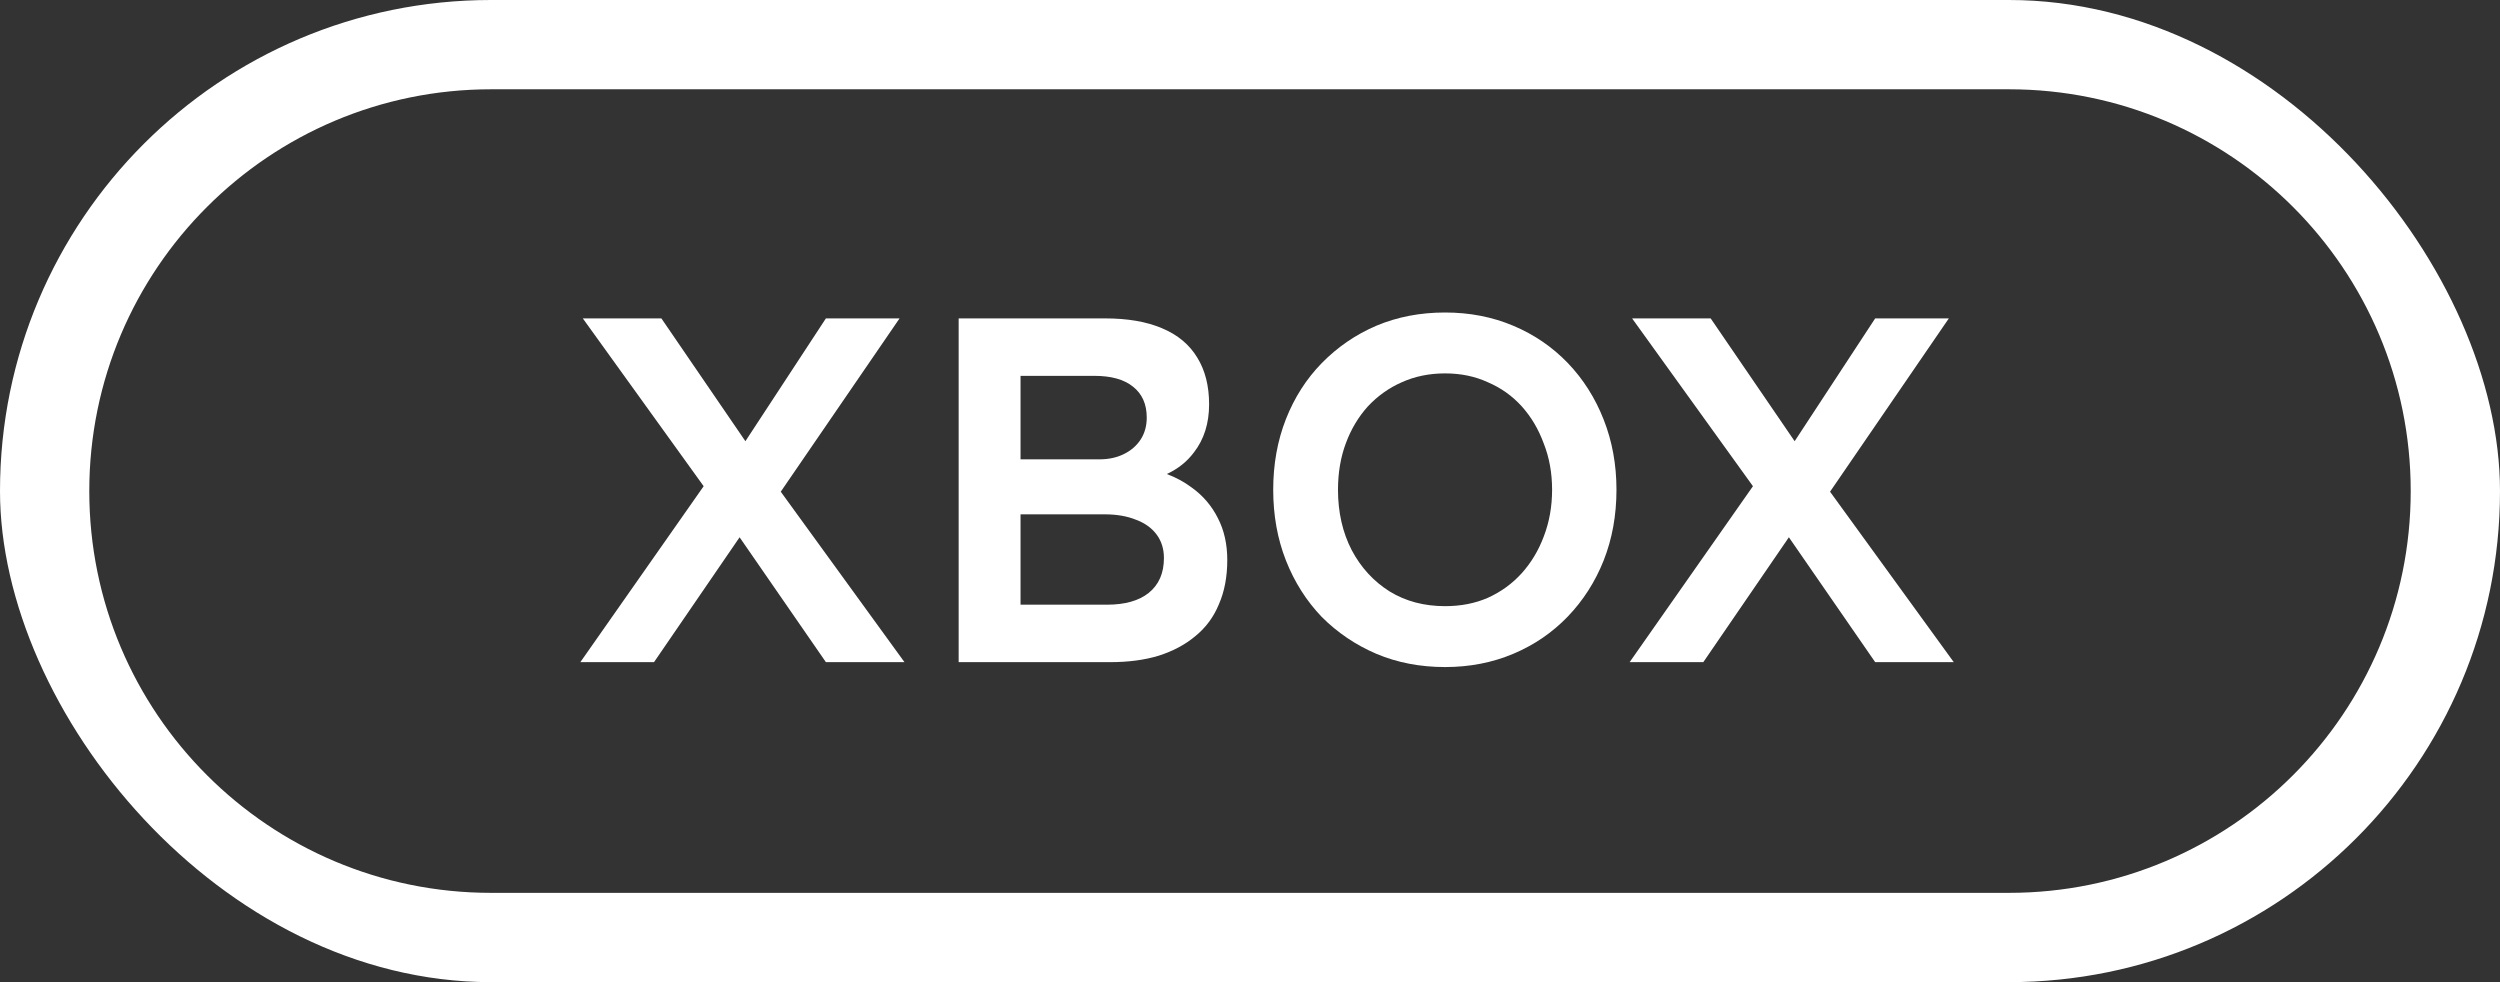 <svg xmlns="http://www.w3.org/2000/svg" width="56" height="22" viewBox="0 0 56 22" fill="none"><rect x="0" y="0" width="56" height="22" fill="#333333" stroke="none"/><g clip-path="url(#clip0_14000_19379)"><path d="M30.829 14.645C31.299 14.843 31.812 14.942 32.37 14.942C32.919 14.942 33.429 14.843 33.898 14.645C34.368 14.447 34.775 14.168 35.12 13.809C35.464 13.45 35.732 13.032 35.922 12.555C36.113 12.071 36.209 11.543 36.209 10.971C36.209 10.406 36.113 9.882 35.922 9.398C35.732 8.914 35.464 8.492 35.12 8.133C34.775 7.774 34.368 7.495 33.898 7.297C33.429 7.099 32.919 7 32.37 7C31.812 7 31.299 7.099 30.829 7.297C30.367 7.495 29.96 7.774 29.608 8.133C29.264 8.485 28.996 8.903 28.805 9.387C28.615 9.871 28.52 10.399 28.52 10.971C28.52 11.543 28.615 12.071 28.805 12.555C28.996 13.039 29.264 13.461 29.608 13.82C29.96 14.172 30.367 14.447 30.829 14.645ZM33.327 13.391C33.041 13.516 32.721 13.578 32.37 13.578C31.9 13.578 31.486 13.468 31.127 13.248C30.767 13.021 30.485 12.713 30.279 12.324C30.074 11.928 29.971 11.477 29.971 10.971C29.971 10.59 30.03 10.241 30.148 9.926C30.265 9.611 30.43 9.336 30.642 9.101C30.863 8.866 31.116 8.687 31.401 8.562C31.695 8.43 32.017 8.364 32.37 8.364C32.721 8.364 33.041 8.43 33.327 8.562C33.62 8.687 33.873 8.866 34.086 9.101C34.298 9.336 34.463 9.614 34.581 9.937C34.705 10.252 34.767 10.597 34.767 10.971C34.767 11.345 34.705 11.693 34.581 12.016C34.463 12.331 34.298 12.606 34.086 12.841C33.873 13.076 33.62 13.259 33.327 13.391Z" fill="white"></path><path d="M18.5 14.832H20.26L17.489 11.014L20.15 7.132H18.5L16.697 9.883L14.815 7.132H13.055L15.762 10.891L13 14.832H14.65L16.567 12.035L18.5 14.832Z" fill="white"></path><path d="M26.028 7.352C25.683 7.205 25.258 7.132 24.752 7.132H21.474V14.832H24.873C25.276 14.832 25.636 14.784 25.951 14.689C26.274 14.586 26.549 14.44 26.776 14.249C27.011 14.058 27.187 13.82 27.304 13.534C27.429 13.248 27.491 12.918 27.491 12.544C27.491 12.192 27.422 11.88 27.282 11.609C27.143 11.33 26.945 11.099 26.688 10.916C26.521 10.792 26.337 10.693 26.136 10.618C26.386 10.503 26.588 10.342 26.743 10.135C26.971 9.842 27.084 9.482 27.084 9.057C27.084 8.646 26.996 8.298 26.82 8.012C26.644 7.719 26.38 7.499 26.028 7.352ZM25.731 13.281C25.511 13.457 25.2 13.545 24.796 13.545H22.86V11.521H24.741C25.012 11.521 25.247 11.561 25.445 11.642C25.643 11.715 25.797 11.825 25.907 11.972C26.017 12.119 26.072 12.295 26.072 12.5C26.072 12.837 25.959 13.098 25.731 13.281ZM25.181 10.168C25.02 10.249 24.837 10.289 24.631 10.289H22.86V8.419H24.51C24.892 8.419 25.181 8.5 25.379 8.661C25.584 8.822 25.687 9.053 25.687 9.354C25.687 9.537 25.643 9.699 25.555 9.838C25.467 9.977 25.343 10.087 25.181 10.168Z" fill="white"></path><path d="M42.004 14.832H43.764L40.993 11.014L43.654 7.132H42.004L40.2 9.883L38.319 7.132H36.559L39.266 10.891L36.504 14.832H38.154L40.071 12.035L42.004 14.832Z" fill="white"></path><path d="M11 0C4.925 0 0 4.925 0 11C0 17.075 4.925 22 11 22H45C51.075 22 56 17.075 56 11C56 4.925 51.075 0 45 0H11ZM11 2H45C49.971 2 54 6.029 54 11C54 15.971 49.971 20 45 20H11C6.029 20 2 15.971 2 11C2 6.029 6.029 2 11 2Z" fill="white"></path></g><defs><clipPath id="clip0_14000_19379"><rect width="56" height="22" rx="11" fill="white"></rect></clipPath></defs></svg>
